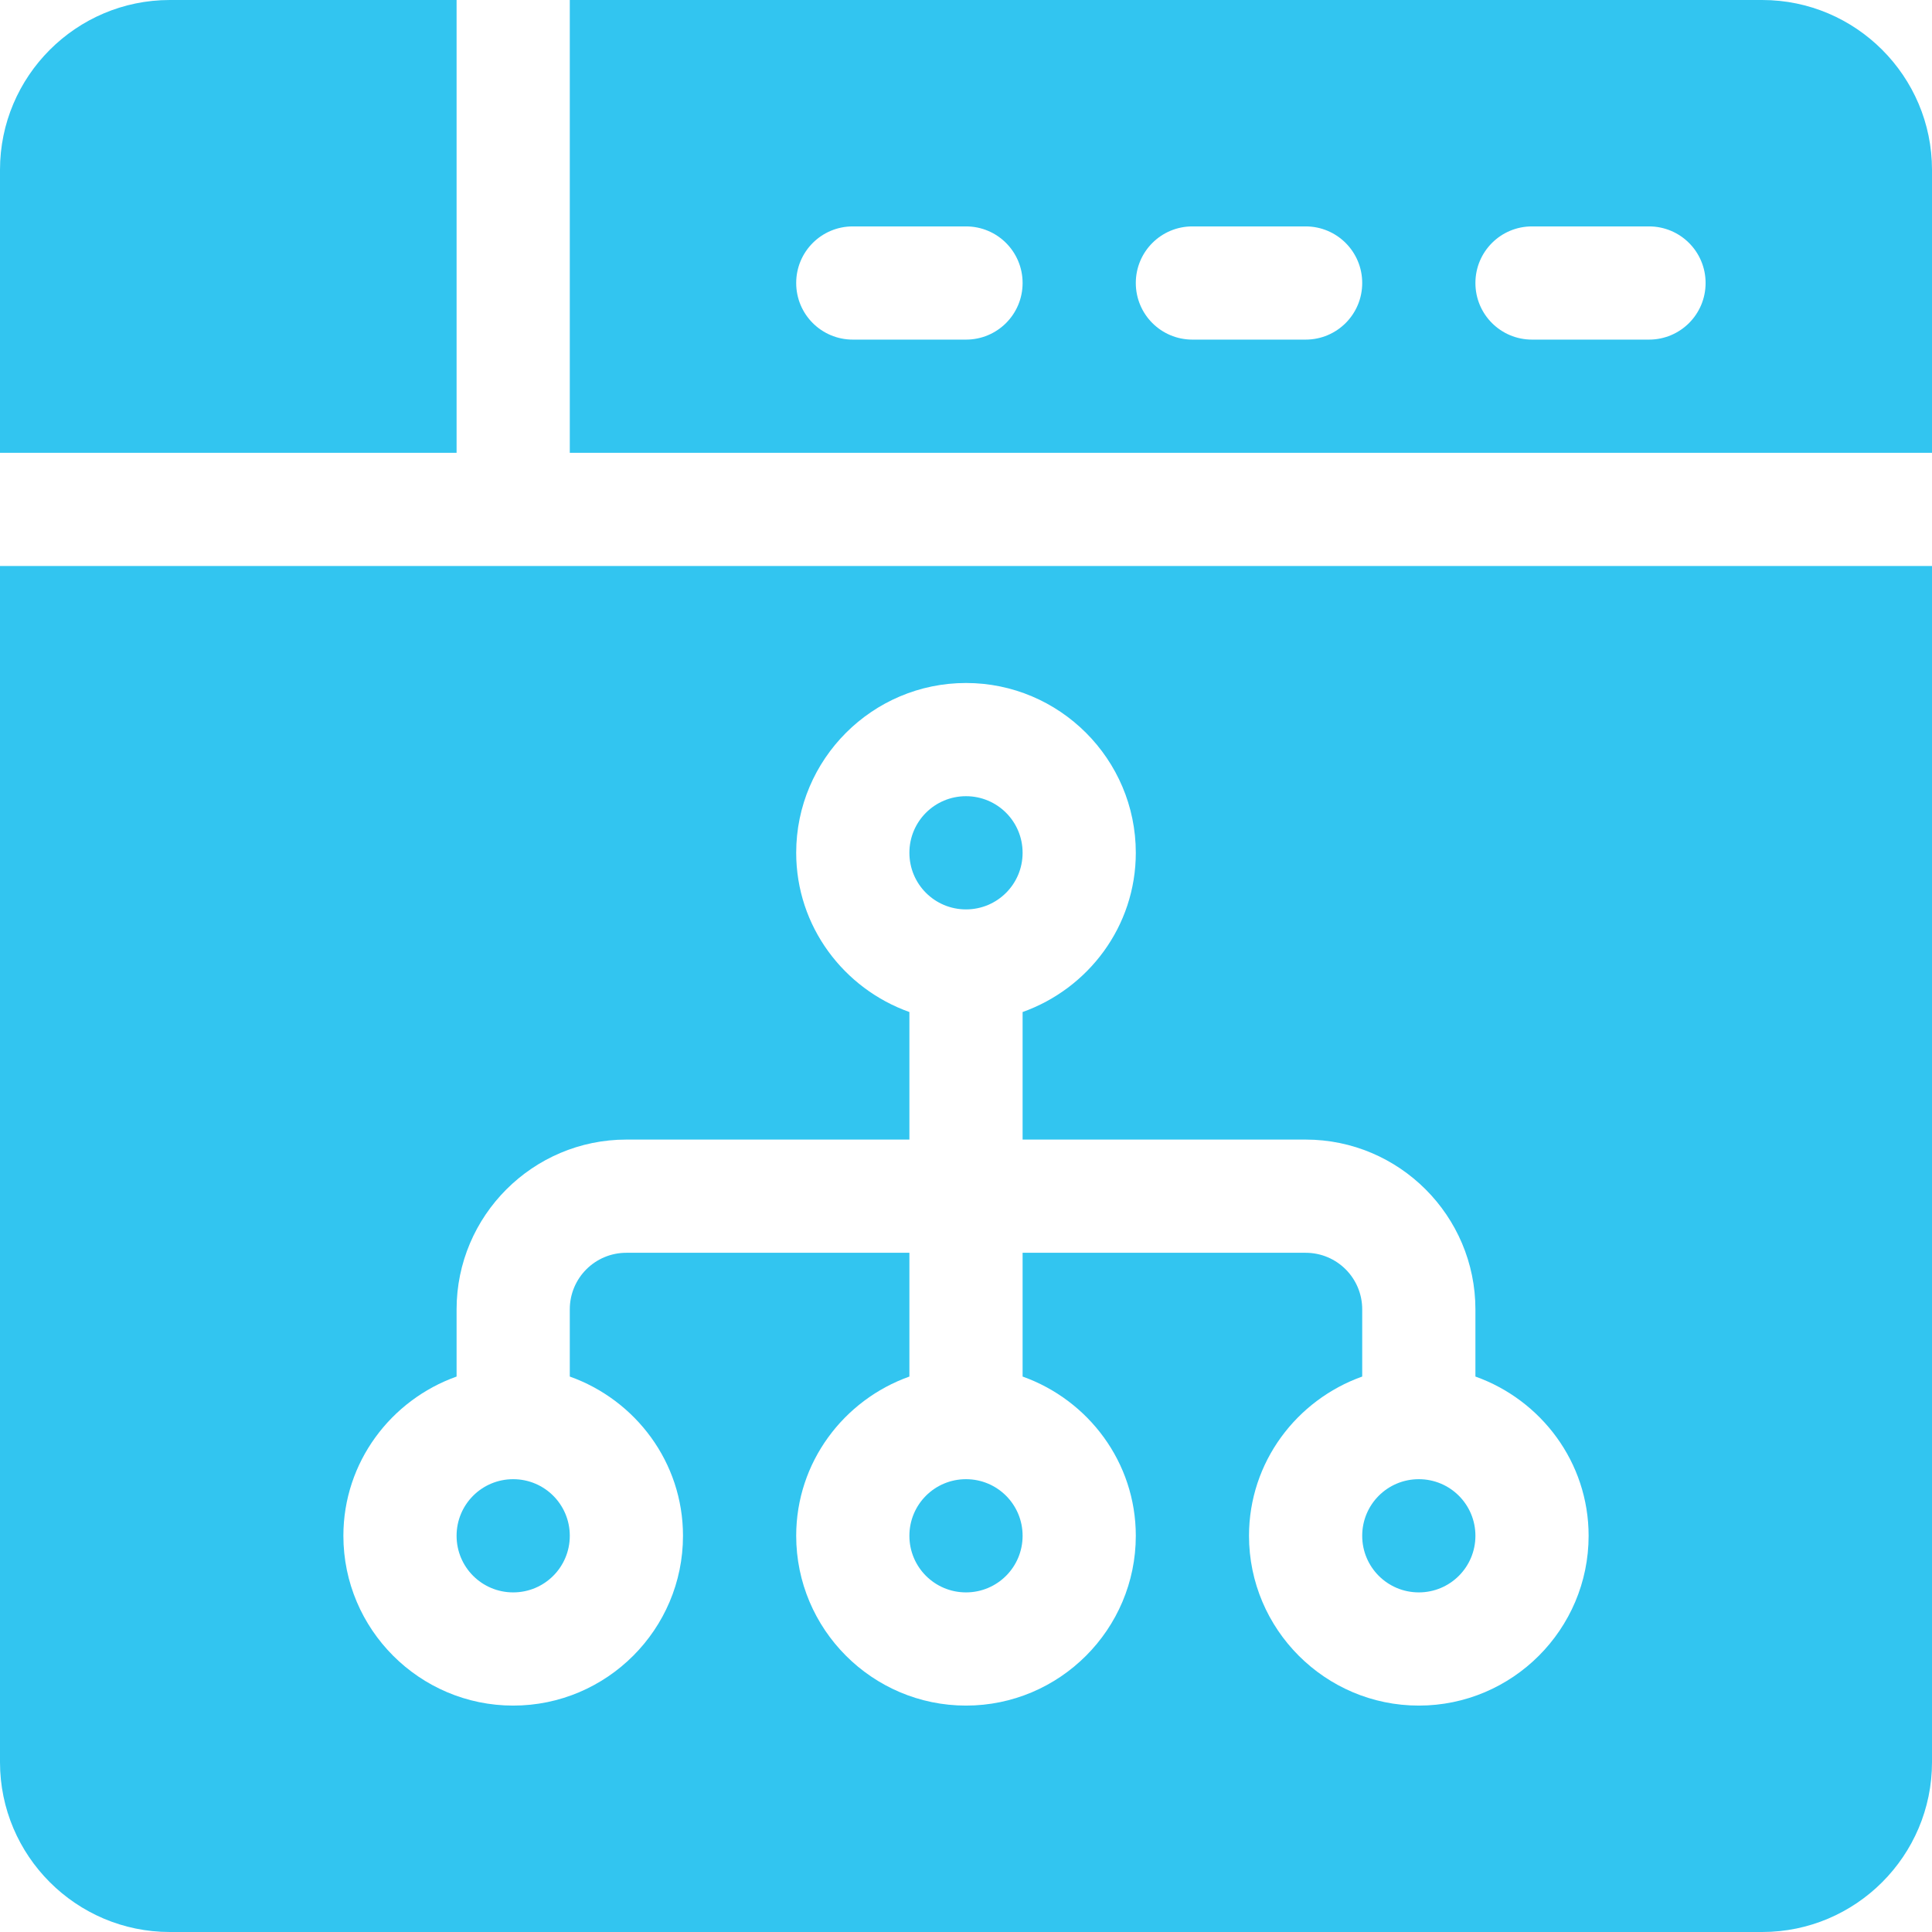 <?xml version="1.0" encoding="utf-8"?>
<!-- Generator: Adobe Illustrator 21.0.2, SVG Export Plug-In . SVG Version: 6.00 Build 0)  -->
<svg version="1.1" xmlns="http://www.w3.org/2000/svg" xmlns:xlink="http://www.w3.org/1999/xlink" x="0px" y="0px"
	 viewBox="0 0 512 512" style="enable-background:new 0 0 512 512;" xml:space="preserve">
<style type="text/css">
	.st0{display:none;}
	.st1{display:inline;}
	.st2{fill:#32C5F0;}
</style>
<g id="Layer_1" class="st0">
	<g class="st1">
		<path d="M117.3,152.2L253,210.4l135.7-58.2H117.3z"/>
		<path d="M119.2,390.1h29.7v29.7h-29.7V390.1z"/>
		<path d="M476,17.4c0-8.2-6.7-14.9-14.9-14.9H44.9C36.7,2.6,30,9.2,30,17.4v105.1h446V17.4z M342.2,92.7H104.3
			c-8.2,0-14.9-6.7-14.9-14.9S96.1,63,104.3,63h237.9c8.2,0,14.9,6.7,14.9,14.9S350.4,92.7,342.2,92.7z"/>
		<path d="M388.7,300.9L253,242.7l-135.7,58.2H388.7z"/>
		<path d="M476,300.9V152.2h-11.8l-173.4,74.3l173.4,74.3H476z"/>
		<path d="M30,300.9h11.8l173.4-74.3L41.8,152.2H30V300.9z"/>
		<path d="M30,495.1c0,8.2,6.7,14.9,14.9,14.9h416.3c8.2,0,14.9-6.7,14.9-14.9V330.6H30V495.1z M327.3,375.2
			c0-8.2,6.7-14.9,14.9-14.9h59.5c8.2,0,14.9,6.7,14.9,14.9v59.5c0,8.2-6.7,14.9-14.9,14.9h-59.5c-8.2,0-14.9-6.7-14.9-14.9V375.2z
			 M208.4,375.2c0-8.2,6.7-14.9,14.9-14.9h59.5c8.2,0,14.9,6.7,14.9,14.9v59.5c0,8.2-6.7,14.9-14.9,14.9h-59.5
			c-8.2,0-14.9-6.7-14.9-14.9V375.2z M89.5,375.2c0-8.2,6.7-14.9,14.9-14.9h59.5c8.2,0,14.9,6.7,14.9,14.9v59.5
			c0,8.2-6.7,14.9-14.9,14.9h-59.5c-8.2,0-14.9-6.7-14.9-14.9V375.2z"/>
		<path d="M357.1,390.1h29.7v29.7h-29.7V390.1z"/>
		<path d="M238.1,390.1h29.7v29.7h-29.7V390.1z"/>
	</g>
</g>
<g id="Layer_2">
	<g>
		<g>
			<g>
				<path class="st2" d="M256,392c-8.3,0-15,6.7-15,15s6.7,15,15,15s15-6.7,15-15S264.3,392,256,392z"/>
			</g>
		</g>
		<g>
			<g>
				<path class="st2" d="M136,392c-8.3,0-15,6.7-15,15s6.7,15,15,15s15-6.7,15-15S144.3,392,136,392z"/>
			</g>
		</g>
		<g>
			<g>
				<path class="st2" d="M45,0C20.2,0,0,20.2,0,45v75h121V0H45z"/>
			</g>
		</g>
		<g>
			<g>
				<path class="st2" d="M467,0H151v120h361V45C512,20.2,491.8,0,467,0z M256,90h-30c-8.3,0-15-6.7-15-15s6.7-15,15-15h30
					c8.3,0,15,6.7,15,15S264.3,90,256,90z M346,90h-30c-8.3,0-15-6.7-15-15s6.7-15,15-15h30c8.3,0,15,6.7,15,15S354.3,90,346,90z
					 M437,90h-31c-8.3,0-15-6.7-15-15s6.7-15,15-15h31c8.3,0,15,6.7,15,15S445.3,90,437,90z"/>
			</g>
		</g>
		<g>
			<g>
				<path class="st2" d="M256,211c-8.3,0-15,6.7-15,15s6.7,15,15,15s15-6.7,15-15S264.3,211,256,211z"/>
			</g>
		</g>
		<g>
			<g>
				<path class="st2" d="M0,150v317c0,24.8,20.2,45,45,45h422c24.8,0,45-20.2,45-45V150H0z M376,452c-24.8,0-45-20.2-45-45
					c0-19.5,12.6-36,30-42.2V347c0-8.3-6.7-15-15-15h-75v32.8c17.4,6.2,30,22.7,30,42.2c0,24.8-20.2,45-45,45s-45-20.2-45-45
					c0-19.5,12.6-36,30-42.2V332h-75c-8.3,0-15,6.7-15,15v17.8c17.4,6.2,30,22.7,30,42.2c0,24.8-20.2,45-45,45s-45-20.2-45-45
					c0-19.5,12.6-36,30-42.2V347c0-24.8,20.2-45,45-45h75v-33.8c-17.4-6.2-30-22.7-30-42.2c0-24.8,20.2-45,45-45s45,20.2,45,45
					c0,19.5-12.6,36-30,42.2V302h75c24.8,0,45,20.2,45,45v17.8c17.4,6.2,30,22.7,30,42.2C421,431.8,400.8,452,376,452z"/>
			</g>
		</g>
		<g>
			<g>
				<path class="st2" d="M376,392c-8.3,0-15,6.7-15,15s6.7,15,15,15s15-6.7,15-15S384.3,392,376,392z"/>
			</g>
		</g>
	</g>
</g>
<g id="Layer_4" class="st0">
	<g class="st1">
		<path d="M109.7,36.6H128v18.3h-18.3V36.6z"/>
		<path d="M36.6,36.6h18.3v18.3H36.6V36.6z"/>
		<path d="M182.9,36.6h18.3v18.3h-18.3V36.6z"/>
		<path d="M489.1,0H22.9C10.3,0,0,10.3,0,22.9v68.6h512V22.9C512,10.3,501.7,0,489.1,0z M73.1,64c0,5-4.1,9.1-9.1,9.1H27.4
			c-5,0-9.1-4.1-9.1-9.1V27.4c0-5,4.1-9.1,9.1-9.1H64c5,0,9.1,4.1,9.1,9.1V64z M146.3,64c0,5-4.1,9.1-9.1,9.1h-36.6
			c-5,0-9.1-4.1-9.1-9.1V27.4c0-5,4.1-9.1,9.1-9.1h36.6c5,0,9.1,4.1,9.1,9.1V64z M219.4,64c0,5-4.1,9.1-9.1,9.1h-36.6
			c-5,0-9.1-4.1-9.1-9.1V27.4c0-5,4.1-9.1,9.1-9.1h36.6c5,0,9.1,4.1,9.1,9.1V64z"/>
		<path d="M47.3,329.1h70l-35-40.8L47.3,329.1z"/>
		<path d="M75.3,268.3c3.5-4.1,10.4-4.1,13.9,0l25.4,29.7l51.9-65.9c1.7-2.1,4.3-3.4,7-3.5c2.8,0,5.3,1.1,7.1,3.2l38.8,45.2V146.3
			H36.6v167.3L75.3,268.3z M109.7,164.6c20.2,0,36.6,16.4,36.6,36.6s-16.4,36.6-36.6,36.6s-36.6-16.4-36.6-36.6
			S89.5,164.6,109.7,164.6z"/>
		<circle cx="109.7" cy="201.1" r="18.3"/>
		<circle cx="365.7" cy="201.1" r="18.3"/>
		<path d="M174,252.1l-47.2,60.1l14.6,17h78.1v-24L174,252.1z"/>
		<path d="M430,252.1l-47.2,60.1l14.6,17h78.1v-24L430,252.1z"/>
		<path d="M303.3,329.1h70l-35-40.8L303.3,329.1z"/>
		<path d="M331.3,268.3c3.5-4.1,10.4-4.1,13.9,0l25.4,29.7l51.9-65.9c1.7-2.1,4.3-3.4,7-3.5c2.9,0,5.3,1.1,7.1,3.2l38.8,45.2V146.3
			H292.6v167.3L331.3,268.3z M365.7,164.6c20.2,0,36.6,16.4,36.6,36.6s-16.4,36.6-36.6,36.6s-36.6-16.4-36.6-36.6
			S345.5,164.6,365.7,164.6z"/>
		<path d="M0,109.7v379.4C0,501.8,10.3,512,22.9,512h466.3c12.6,0,22.9-10.3,22.9-22.9V109.7H0z M283.4,420.6h27.4
			c5,0,9.1,4.1,9.1,9.1s-4.1,9.1-9.1,9.1h-27.4c-5,0-9.1-4.1-9.1-9.1S278.4,420.6,283.4,420.6L283.4,420.6z M274.3,384
			c0-5,4.1-9.1,9.1-9.1h137.1c5,0,9.1,4.1,9.1,9.1s-4.1,9.1-9.1,9.1H283.4C278.4,393.1,274.3,389,274.3,384L274.3,384z M27.4,420.6
			h27.4c5,0,9.1,4.1,9.1,9.1s-4.1,9.1-9.1,9.1H27.4c-5,0-9.1-4.1-9.1-9.1S22.4,420.6,27.4,420.6z M18.3,384c0-5,4.1-9.1,9.1-9.1
			h137.1c5,0,9.1,4.1,9.1,9.1s-4.1,9.1-9.1,9.1H27.4C22.4,393.1,18.3,389,18.3,384z M164.6,484.6H27.4c-5,0-9.1-4.1-9.1-9.1
			s4.1-9.1,9.1-9.1h137.1c5,0,9.1,4.1,9.1,9.1S169.6,484.6,164.6,484.6z M228.6,484.6h-27.4c-5,0-9.1-4.1-9.1-9.1s4.1-9.1,9.1-9.1
			h27.4c5,0,9.1,4.1,9.1,9.1S233.6,484.6,228.6,484.6z M228.6,438.9H91.4c-5,0-9.1-4.1-9.1-9.1s4.1-9.1,9.1-9.1h137.1
			c5,0,9.1,4.1,9.1,9.1S233.6,438.9,228.6,438.9z M228.6,393.1h-27.4c-5,0-9.1-4.1-9.1-9.1s4.1-9.1,9.1-9.1h27.4
			c5,0,9.1,4.1,9.1,9.1S233.6,393.1,228.6,393.1z M237.7,338.3c0,5-4.1,9.1-9.1,9.1c-0.9,0-1.8,0-2.7,0c-48.2,0-96.3,0-144.5,0
			c-15.7,0-31.3,0-47,0c-1.9,0-3.9,0-5.8,0c-3.2,0-6.4-1.1-8.4-3.8c-2.7-3.8-1.9-9.1-1.9-13.4c0.1-5.8,0-11.5,0-17.3
			c0-12.2,0-24.3,0-36.5c0-24.3,0-48.6,0-73c0-18.1,0-36.2,0-54.4c0-2.9,0-5.8,0-8.7c0-1.1,0-2.1,0-3.2c0-5,4.1-9.1,9.1-9.1h201.1
			c5,0,9.1,4.1,9.1,9.1L237.7,338.3z M420.6,484.6H283.4c-5,0-9.1-4.1-9.1-9.1s4.1-9.1,9.1-9.1h137.1c5,0,9.1,4.1,9.1,9.1
			S425.6,484.6,420.6,484.6z M484.6,484.6h-27.4c-5,0-9.1-4.1-9.1-9.1s4.1-9.1,9.1-9.1h27.4c5,0,9.1,4.1,9.1,9.1
			S489.6,484.6,484.6,484.6z M484.6,438.9H347.4c-5,0-9.1-4.1-9.1-9.1s4.1-9.1,9.1-9.1h137.1c5,0,9.1,4.1,9.1,9.1
			S489.6,438.9,484.6,438.9z M484.6,393.1h-27.4c-5,0-9.1-4.1-9.1-9.1s4.1-9.1,9.1-9.1h27.4c5,0,9.1,4.1,9.1,9.1
			S489.6,393.1,484.6,393.1z M493.7,338.3c0,5-4.1,9.1-9.1,9.1c-66.2,0-132.3,0-198.5,0c-1.2,0-2.5,0-3.7-0.1
			c-2.1-0.3-4-1.3-5.4-2.8c-4.3-4.6-2.6-13.9-2.6-19.7c0-8.7,0-17.4,0-26.1c0-17.1,0-34.1,0-51.2c0-35.5,0-70.9,0-106.4
			c0-1.1,0-2.1,0-3.2c0-0.3,0-0.5,0-0.8c0-5,4.1-9.1,9.1-9.1h201.1c5,0,9.1,4.1,9.1,9.1V338.3z"/>
	</g>
</g>
<g id="Layer_5">
</g>
<g id="Layer_6">
</g>
<g id="Layer_7">
</g>
<g id="Layer_3">
</g>
</svg>
